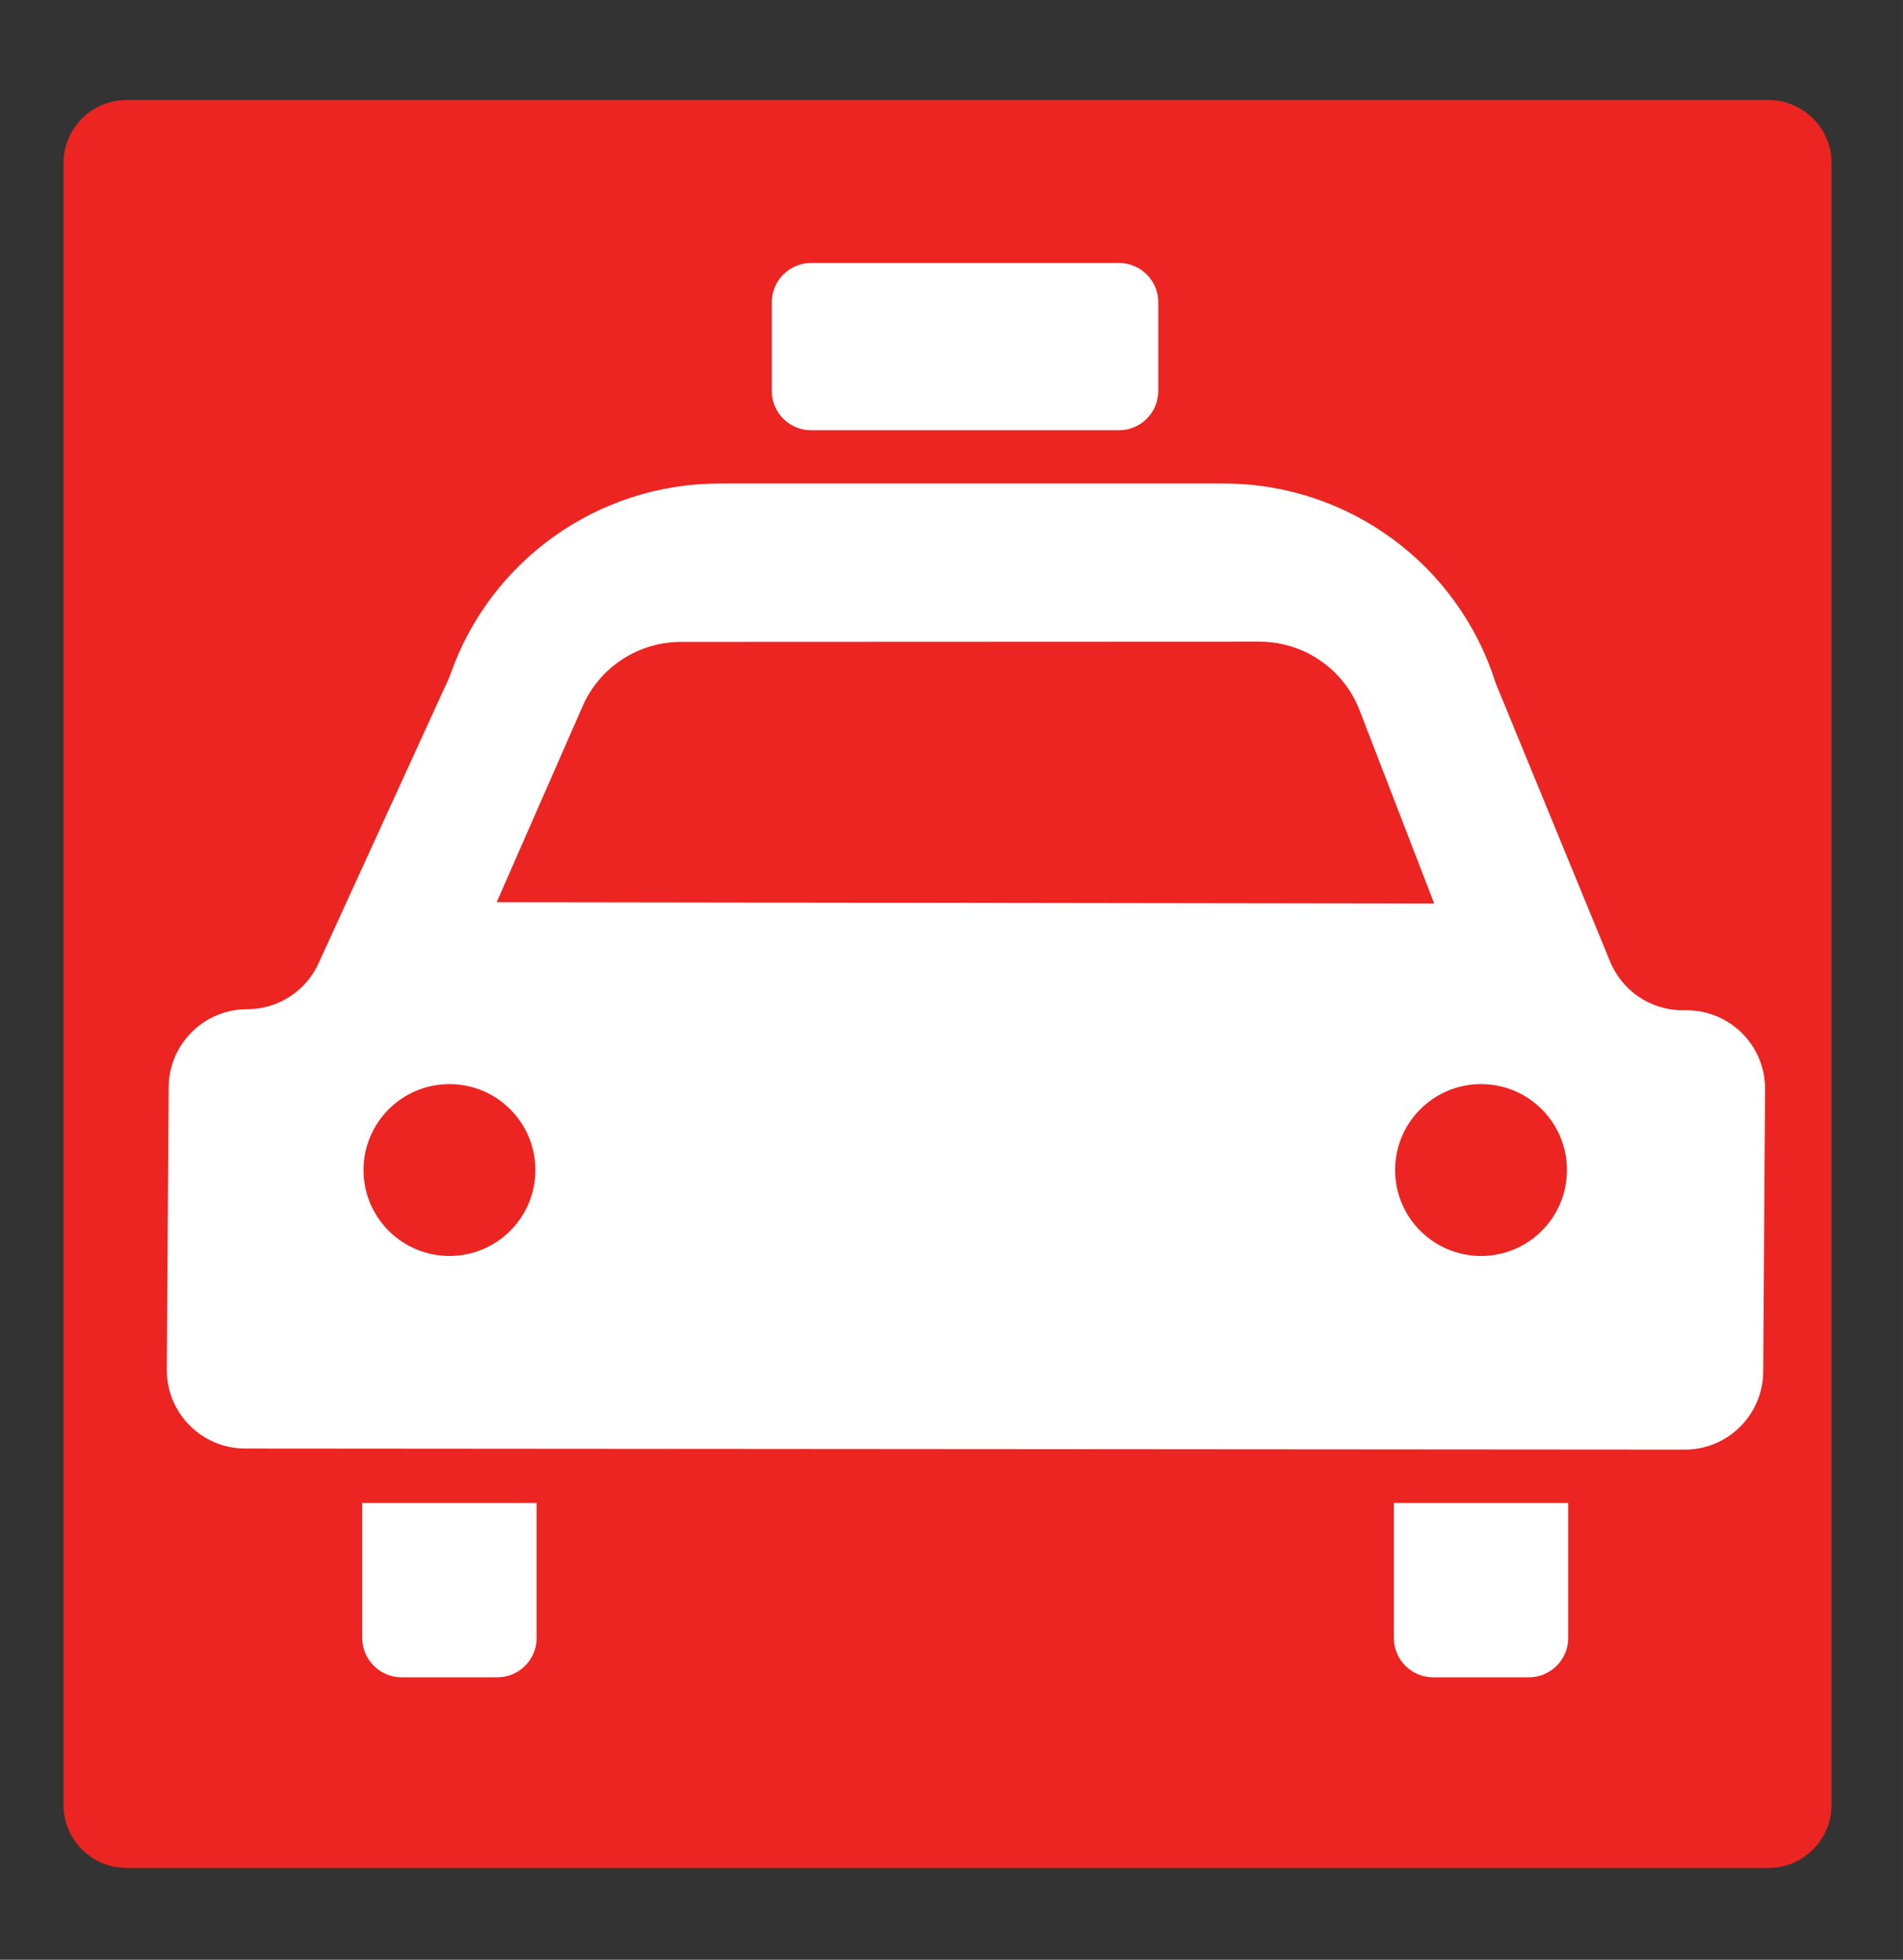 <?xml version="1.0" encoding="UTF-8" standalone="no"?>
<!-- Created with Inkscape (http://www.inkscape.org/) -->

<svg
   width="218.677"
   height="225.209"
   viewBox="0 0 57.858 59.587"
   version="1.1"
   id="svg2616"
   inkscape:version="1.2.2 (b0a8486541, 2022-12-01)"
   sodipodi:docname="taxi-icone.svg"
   xmlns:inkscape="http://www.inkscape.org/namespaces/inkscape"
   xmlns:sodipodi="http://sodipodi.sourceforge.net/DTD/sodipodi-0.dtd"
   xmlns="http://www.w3.org/2000/svg"
   xmlns:svg="http://www.w3.org/2000/svg">
  <rect x="0" y="0" width="57.858" height="59.587" fill="#333333" stroke="none"/>
  <sodipodi:namedview
     id="namedview2618"
     pagecolor="#ffffff"
     bordercolor="#000000"
     borderopacity="0.25"
     inkscape:showpageshadow="2"
     inkscape:pageopacity="0.0"
     inkscape:pagecheckerboard="0"
     inkscape:deskcolor="#d1d1d1"
     inkscape:document-units="mm"
     showgrid="false"
     inkscape:zoom="1.072587"
     inkscape:cx="46.616265"
     inkscape:cy="166.88623"
     inkscape:window-width="1920"
     inkscape:window-height="1011"
     inkscape:window-x="0"
     inkscape:window-y="32"
     inkscape:window-maximized="1"
     inkscape:current-layer="g2574" />
  <defs
     id="defs2613" />
  <g
     inkscape:label="Layer 1"
     inkscape:groupmode="layer"
     id="layer1"
     transform="translate(-68.659,-16.849)">
    <g
       id="g2574"
       transform="matrix(0.562,0,0,-0.562,-133.524,330.186)">
      <path
         d="m 363.19,459.895 v 88.818 c 0,1.886 1.529,3.416 3.416,3.416 h 88.818 c 1.886,0 3.416,-1.53 3.416,-3.416 v -88.818 c 0,-1.887 -1.53,-3.416 -3.416,-3.416 h -88.818 c -1.887,0 -3.416,1.529 -3.416,3.416"
         style="fill:#ec2522;fill-opacity:1;fill-rule:nonzero;stroke:none;stroke-width:0.068"
         id="path8727" />
      <g
         id="g6501"
         transform="translate(-6.586,4.705)"
         style="fill:#f5c211;fill-opacity:1">
        <path
           d="m 410.221,529.558 h 16.655 c 1.175,0 2.127,0.952 2.127,2.126 v 4.796 c 0,1.175 -0.952,2.127 -2.127,2.127 h -16.655 c -1.174,0 -2.126,-0.952 -2.126,-2.127 v -4.796 c 0,-1.174 0.952,-2.126 2.126,-2.126"
           style="fill:#ffffff;fill-opacity:1;fill-rule:nonzero;stroke:none;stroke-width:0.1"
           id="path124" />
        <path
           d="m 385.939,464.221 c 0,-1.178 0.955,-2.133 2.133,-2.133 h 5.17 c 1.178,0 2.132,0.955 2.132,2.133 v 7.302 h -9.435 v -7.302"
           style="fill:#ffffff;fill-opacity:1;fill-rule:nonzero;stroke:none;stroke-width:0.1"
           id="path126" />
        <path
           d="m 441.747,464.221 c 0,-1.178 0.955,-2.133 2.132,-2.133 h 5.171 c 1.177,0 2.132,0.955 2.132,2.133 v 7.302 h -9.435 v -7.302"
           style="fill:#ffffff;fill-opacity:1;fill-rule:nonzero;stroke:none;stroke-width:0.1"
           id="path128" />
        <path
           d="m 446.465,484.884 c -2.568,0 -4.649,2.081 -4.649,4.649 0,2.567 2.081,4.649 4.649,4.649 2.567,0 4.648,-2.082 4.648,-4.649 0,-2.568 -2.081,-4.649 -4.648,-4.649 z m -55.808,0 c -2.568,0 -4.649,2.081 -4.649,4.649 0,2.567 2.081,4.649 4.649,4.649 2.567,0 4.649,-2.082 4.649,-4.649 0,-2.568 -2.082,-4.649 -4.649,-4.649 z m 7.205,29.747 c 0.925,2.11 3.011,3.473 5.315,3.474 l 31.301,0.013 c 2.4,10e-4 4.554,-1.475 5.418,-3.715 l 4.036,-10.454 -50.72,0.074 z m 59.723,-16.454 h -0.21 c -1.743,0 -3.309,1.065 -3.949,2.686 l -6.172,15.018 c -2.021,6.424 -7.977,10.794 -14.712,10.794 h -27.277 c -6.554,0 -12.388,-4.141 -14.554,-10.318 l -0.081,-0.209 -7.015,-15.342 c -0.67,-1.56 -2.204,-2.572 -3.902,-2.572 -2.345,0 -4.247,-1.901 -4.247,-4.246 l -0.1,-15.278 c 0,-2.345 1.901,-4.246 4.247,-4.246 l 77.872,-0.058 c 2.345,0 4.246,1.902 4.246,4.247 l 0.1,15.278 c 0,2.345 -1.901,4.246 -4.246,4.246"
           style="fill:#ffffff;fill-opacity:1;fill-rule:nonzero;stroke:none;stroke-width:0.1"
           id="path130" />
      </g>
    </g>
  </g>
</svg>
